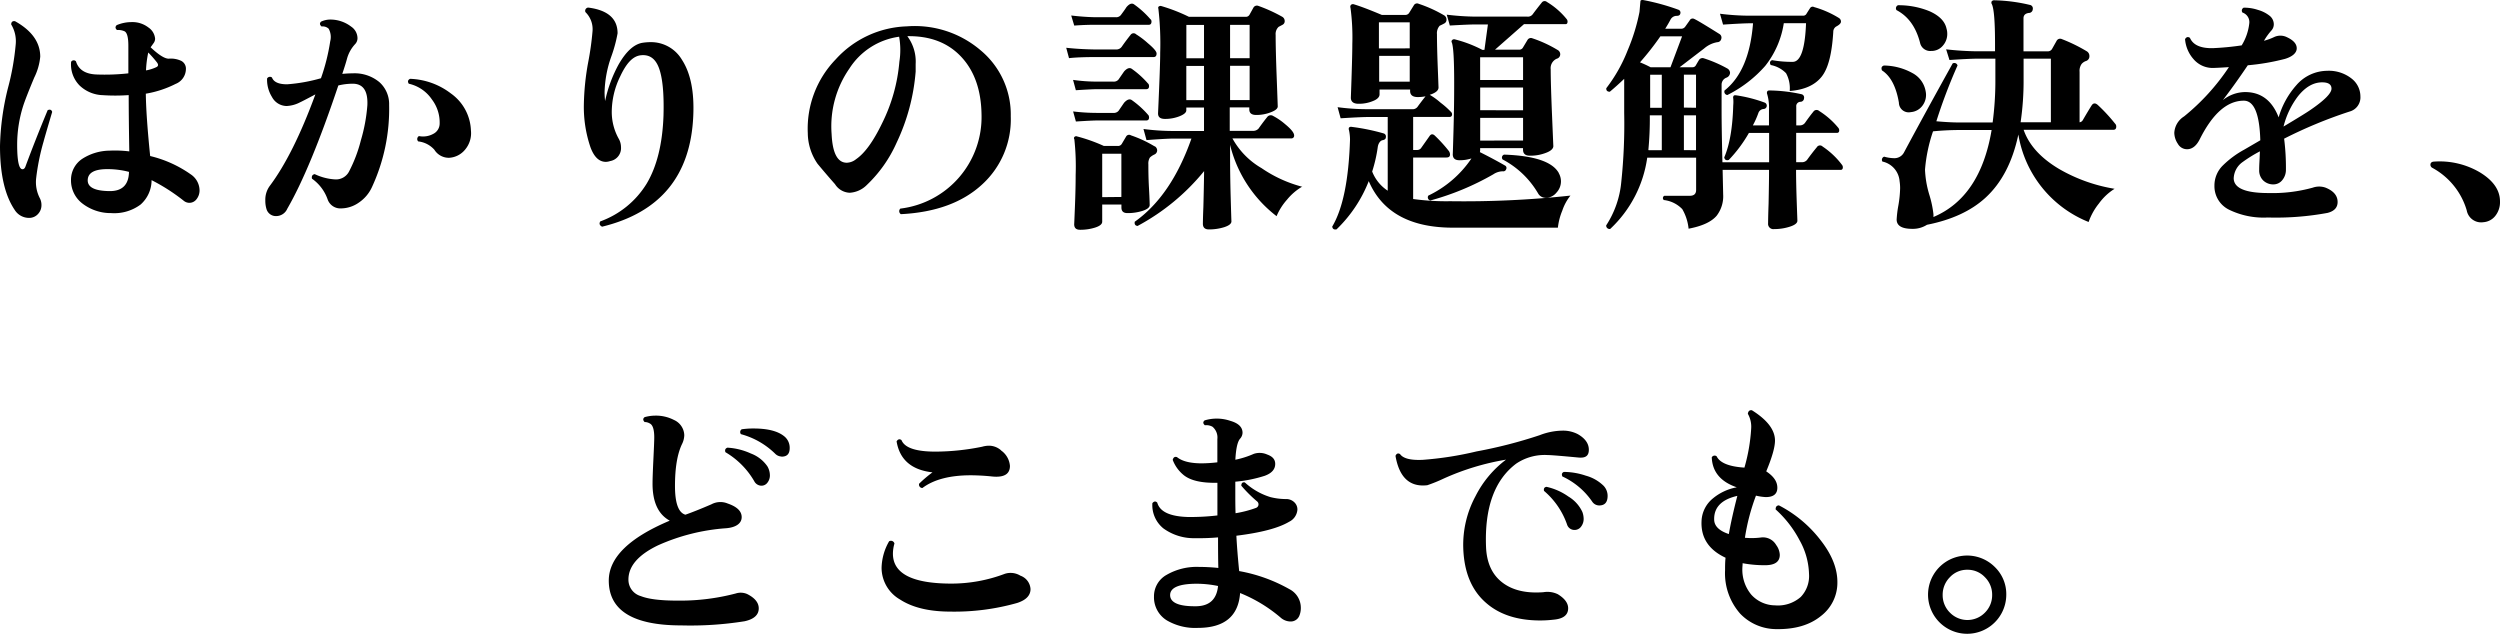 <svg xmlns="http://www.w3.org/2000/svg" width="511.27" height="129.63" viewBox="0 0 511.27 129.63"><title>アセット 25</title><g id="レイヤー_2" data-name="レイヤー 2"><g id="階層1"><path d="M10.67,22.89q-1.63,5.52-1.74,6a46.22,46.22,0,0,0-1.54,7.59,7.14,7.14,0,0,0,.73,4,3,3,0,0,1,.36,1.45,2.61,2.61,0,0,1-.72,1.85,2.41,2.41,0,0,1-1.85.78A3.45,3.45,0,0,1,3,42.92Q0,38.49,0,29.87a53.34,53.34,0,0,1,1.61-11.8A52.33,52.33,0,0,0,3.22,9a6.64,6.64,0,0,0-.93-4c0-.52.29-.74.77-.67Q8.22,7.2,8.23,11.59A12.11,12.11,0,0,1,7,15.87q-1.75,4.19-2.26,5.79a26.25,26.25,0,0,0-1.23,7.9c0,3.37.37,5.05,1.09,5.05.24,0,.43-.15.57-.46q2.05-5.53,4.58-11.62C10.23,22.32,10.54,22.44,10.67,22.89ZM38.73,41.48a1.83,1.83,0,0,1-1.14-.41A38.93,38.93,0,0,0,31,36.84a6.66,6.66,0,0,1-2.26,5,9,9,0,0,1-6,1.74,9.5,9.5,0,0,1-5.94-2,5.94,5.94,0,0,1-2.28-4.77,5.16,5.16,0,0,1,2.32-4.34,10.52,10.52,0,0,1,5.52-1.66,23.84,23.84,0,0,1,4.08.15q-.12-7.17-.12-11.51A38.73,38.73,0,0,1,21,19.46a7.16,7.16,0,0,1-4.75-2,6.13,6.13,0,0,1-1.71-4.8.6.6,0,0,1,1-.1q.78,2.52,4.13,2.67A44,44,0,0,0,26.25,15V9.34q0-2.53-.78-2.94a3.19,3.19,0,0,0-1.54-.26c-.38-.34-.4-.67-.06-1a7.74,7.74,0,0,1,3.05-.62,5.32,5.32,0,0,1,3.43,1.1,3.07,3.07,0,0,1,1.37,2.3,1.51,1.51,0,0,1-.31.9c-.2.29-.41.58-.61.85Q33.27,12,34.5,12a5,5,0,0,1,2.59.46,1.79,1.79,0,0,1,.93,1.7,3.31,3.31,0,0,1-2.11,3,21.16,21.16,0,0,1-6.09,2q.06,4.59.89,12.75A24.08,24.08,0,0,1,39,35.65a4,4,0,0,1,1.81,3.24,2.87,2.87,0,0,1-.59,1.81A1.82,1.82,0,0,1,38.73,41.48ZM26.38,35.15a17.32,17.32,0,0,0-4.44-.56q-3.92,0-4,2.22t4.44,2.27Q26.29,39.13,26.38,35.15Zm5.7-22.41a23.31,23.31,0,0,0-1.76-2,21.37,21.37,0,0,0-.46,3.66A8.42,8.42,0,0,0,32,13.72C32.41,13.51,32.42,13.19,32.08,12.74Z"/><path d="M79.58,21.44a38,38,0,0,1-3.49,16.78,7.68,7.68,0,0,1-2.73,3.23,6.42,6.42,0,0,1-3.61,1.17A2.75,2.75,0,0,1,67,40.77a8.7,8.7,0,0,0-3.2-4.23c-.11-.52.08-.83.56-.93a11.15,11.15,0,0,0,4.18,1.08,3,3,0,0,0,2.84-1.61,29.19,29.19,0,0,0,2.42-6.38,34,34,0,0,0,1.33-7.2q.19-4.38-3-4.38a12.57,12.57,0,0,0-2.94.36q-5.7,17-10.44,25.21a2.48,2.48,0,0,1-2.22,1.5,2,2,0,0,1-2-1.34A5.72,5.72,0,0,1,54.26,41a4.77,4.77,0,0,1,.88-2.94Q60,31.59,64.5,19.3c-2,1.07-3.06,1.6-3.09,1.6a6.55,6.55,0,0,1-2.79.78,3.44,3.44,0,0,1-3-1.85,6.68,6.68,0,0,1-1-3.77.67.67,0,0,1,1-.21c.35.93,1.38,1.39,3.1,1.39A34,34,0,0,0,65.64,16a41.21,41.21,0,0,0,1.89-7.54,3.53,3.53,0,0,0-.31-2.58,1.74,1.74,0,0,0-1.44-.46c-.42-.34-.45-.69-.11-1A4.42,4.42,0,0,1,67.48,4a7,7,0,0,1,4.33,1.44,2.89,2.89,0,0,1,1.3,2.33,1.75,1.75,0,0,1-.52,1.29A7.22,7.22,0,0,0,71,11.88c-.25.95-.59,2-1,3.23.76-.07,1.46-.11,2.12-.11a7.91,7.91,0,0,1,5.47,1.8A6,6,0,0,1,79.58,21.44Zm16.73,5.24a5.22,5.22,0,0,1-1.18,3.9,4.54,4.54,0,0,1-3.3,1.69,3.48,3.48,0,0,1-3-1.65,5.19,5.19,0,0,0-3.3-1.7.69.69,0,0,1,.15-1.09,4.33,4.33,0,0,0,2.94-.46,2.35,2.35,0,0,0,1.29-2,7.79,7.79,0,0,0-1.56-5,7.75,7.75,0,0,0-4.75-3.25c-.28-.44-.19-.77.26-1a14.51,14.51,0,0,1,8.36,3A9.7,9.7,0,0,1,96.31,26.68Z"/><path d="M141.78,23.68Q141,42,123.13,46.36c-.52-.27-.64-.63-.37-1.08a18.49,18.49,0,0,0,9.49-7.73q3.13-5.25,3.44-13.87c.13-4.54-.19-7.81-.94-9.8s-2-2.75-3.67-2.58-3,1.64-4.28,4.4A16.59,16.59,0,0,0,125.11,23a11.23,11.23,0,0,0,1.45,5.42A3.49,3.49,0,0,1,127,30.1a2.68,2.68,0,0,1-2.22,2.84,2.88,2.88,0,0,1-.88.16q-2.05,0-3.15-3a25.6,25.6,0,0,1-1.35-8.57,52.34,52.34,0,0,1,.89-8.8,59.8,59.8,0,0,0,.89-6.38,4.88,4.88,0,0,0-1.45-3.87.66.66,0,0,1,.57-.93c4,.51,6,2.27,6,5.26A28.65,28.65,0,0,1,125,11.6a23.3,23.3,0,0,0-1.36,7.25,15.3,15.3,0,0,0,.11,1.81,27.24,27.24,0,0,1,2.83-7.6c1.47-2.51,3-3.94,4.69-4.29A11,11,0,0,1,133,8.62a7.34,7.34,0,0,1,6.46,3.6C141.23,14.94,142,18.75,141.78,23.68Z"/><path d="M206.71,23.79a18,18,0,0,1-5.81,13.89q-6,5.58-16.66,6.12a.72.72,0,0,1-.11-1.14,18.86,18.86,0,0,0,16.6-19.28q-.12-7.48-4.18-11.79t-11-4.19a8.65,8.65,0,0,1,1.71,5.68c0,.48,0,1,0,1.55a41.43,41.43,0,0,1-3.9,14.56,27,27,0,0,1-6.08,8.63,5.36,5.36,0,0,1-3.51,1.6,3.71,3.71,0,0,1-3-1.75q-1.82-2.06-3.57-4.17a11.15,11.15,0,0,1-2-6.25,20.39,20.39,0,0,1,5.7-15.1,20.49,20.49,0,0,1,14.55-6.76,20.73,20.73,0,0,1,15.11,4.91A17.07,17.07,0,0,1,206.71,23.79ZM183.93,12.62a15.42,15.42,0,0,0-.05-5.11A14.38,14.38,0,0,0,173.72,14a20.72,20.72,0,0,0-3.65,13.4c.18,3.92,1.21,5.88,3.11,5.88a3.16,3.16,0,0,0,1.9-.73q2.64-1.8,5.31-7.33A34.76,34.76,0,0,0,183.93,12.62Z"/><path d="M236.53,10.94c0,.48-.21.73-.62.73H224.09c-2.41,0-4.23.08-5.47.22l-.57-2.12c1.89.21,3.9.32,6,.35h4.18a1.36,1.36,0,0,0,1.18-.57c.69-1,1.29-1.77,1.81-2.43a.74.74,0,0,1,1.13-.1,16.73,16.73,0,0,1,2.38,1.8C235.94,9.83,236.53,10.53,236.53,10.94Zm-1.2-7a.76.76,0,0,1,.16.46c0,.45-.19.67-.57.67l-11,0c-.65,0-2.06,0-4.23.16l-.62-2.06c1.69.2,3.3.32,4.85.35h4.24a1.21,1.21,0,0,0,1.08-.46c.38-.52.75-1,1.13-1.6.59-.69,1.1-.88,1.55-.57A18.48,18.48,0,0,1,235.33,4Zm-.5,13.16a.93.93,0,0,1,.16.52c0,.41-.19.61-.57.62H224.31q-1,0-4.29.21l-.57-2.11a34.4,34.4,0,0,0,4.85.35h3.36a1.25,1.25,0,0,0,1.08-.42l1.14-1.65c.58-.65,1.09-.84,1.54-.57A18.52,18.52,0,0,1,234.83,17.14Zm0,6.4a.93.93,0,0,1,.16.52c0,.41-.19.61-.57.62H224.32q-1,0-4.29.21l-.57-2.06a41.23,41.23,0,0,0,4.85.3h3.36a1.27,1.27,0,0,0,1.08-.42l1.13-1.65c.59-.65,1.1-.85,1.55-.57A18.52,18.52,0,0,1,234.84,23.54Zm1.3,6.4a1,1,0,0,1,.52.87.93.93,0,0,1-.57.83,3.36,3.36,0,0,0-.92.62,2.37,2.37,0,0,0-.31,1.4c0,1,0,2.64.13,4.93s.14,3.41.14,3.38c0,.48-.48.87-1.45,1.19a10,10,0,0,1-3.09.46c-.83,0-1.24-.37-1.24-1.13v-.62h-3.93v3.51c0,.48-.47.88-1.42,1.19a10,10,0,0,1-3.12.46c-.79,0-1.19-.37-1.19-1.13q0,.21.15-3.54c.1-2.49.15-4.67.15-6.52a51,51,0,0,0-.27-7.33.36.36,0,0,1,.05-.49.49.49,0,0,1,.51-.08,33.82,33.82,0,0,1,5.48,1.95h2.84a.88.88,0,0,0,.82-.42l.88-1.49a.7.7,0,0,1,1-.26A24.73,24.73,0,0,1,236.14,29.94Zm-6.8,10.38V31.44h-3.92v8.88Zm37-2.12a11.41,11.41,0,0,0-3.12,2.67,12.06,12.06,0,0,0-2.14,3.38,26.23,26.23,0,0,1-9.51-14.59v1.86q0,4.59.14,9.39c.09,3.2.14,4.66.14,4.39,0,.48-.48.87-1.45,1.19a10.51,10.51,0,0,1-3.15.47c-.82,0-1.23-.38-1.24-1.14,0,.07,0-1.08.1-3.46.07-2.61.12-5.06.15-7.33a44.74,44.74,0,0,1-13.61,11.22c-.49-.06-.67-.36-.57-.87q7.47-5.28,11.59-17h-3.57c-1,0-2.83.1-5.62.31l-.62-2.27a47.15,47.15,0,0,0,6.24.41h6.14v-4.8h-3.62v.57c0,.45-.47.85-1.4,1.22a8,8,0,0,1-2.94.54c-1,0-1.44-.37-1.44-1.13q.45-10,.44-12.39a62.32,62.32,0,0,0-.37-9c-.07-.21-.05-.36.07-.46a.59.59,0,0,1,.5-.11,35.47,35.47,0,0,1,5.68,2.21h11.61a.84.84,0,0,0,.77-.42l.83-1.5a.82.82,0,0,1,1-.31,31.41,31.41,0,0,1,4.85,2.21,1,1,0,0,1,.52.88.8.8,0,0,1-.41.75l-.83.44a2,2,0,0,0-.61,1.65c0,2,.07,4.92.22,8.85s.21,5.86.21,5.76c0,.45-.47.85-1.42,1.21a8,8,0,0,1-3,.55c-.93,0-1.4-.38-1.4-1.13v-.42h-4v4.8h4.65a1.5,1.5,0,0,0,1.24-.46c.44-.62,1-1.4,1.75-2.33a.9.9,0,0,1,1.23-.26,13,13,0,0,1,2.48,1.7c1.21,1,1.81,1.75,1.82,2.27a.55.55,0,0,1-.62.62l-12,0a15.81,15.81,0,0,0,5.95,6.08A26.57,26.57,0,0,0,266.35,38.2ZM246.23,11.91V5.1h-3.61v6.81Zm0,8.57v-7h-3.62v7Zm9.33-8.58V5.08h-4V11.9Zm0,8.56v-7h-4v7Z"/><path d="M321.17,40a10,10,0,0,0-1.67,3.08,12.56,12.56,0,0,0-.9,3.48l-21.47,0q-13.12,0-17.21-9.52a27.67,27.67,0,0,1-6.59,9.87c-.51.1-.81-.09-.88-.57q3.26-5.48,3.64-17.81a9.6,9.6,0,0,0-.21-1.91.65.65,0,0,1,0-.52.58.58,0,0,1,.57-.15,42.61,42.61,0,0,1,6.5,1.33.65.65,0,0,1,.47.77c0,.35-.26.55-.67.62s-.89.57-1,1.5a29.69,29.69,0,0,1-1.13,4.91A8.3,8.3,0,0,0,283.8,39l0-15.07h-4c-1,0-2.87.09-5.63.26l-.62-2.27a46.11,46.11,0,0,0,6.2.41l9,0a1.25,1.25,0,0,0,1.13-.46c.34-.48.89-1.21,1.65-2.17a8.43,8.43,0,0,1-1.6.15c-1,0-1.55-.41-1.55-1.23v-.31h-6.25v1c0,.51-.44,1-1.32,1.34a7.39,7.39,0,0,1-3,.57c-1,0-1.54-.41-1.55-1.23q.3-8.31.3-11a45.53,45.53,0,0,0-.37-7.38.59.59,0,0,1,.1-.62.63.63,0,0,1,.62-.1q1.9.57,5.68,2.16h4.75a.91.91,0,0,0,.87-.46l.93-1.5a.75.75,0,0,1,1-.31,26.84,26.84,0,0,1,5.11,2.31,1,1,0,0,1,.57.93.82.82,0,0,1-.46.78c-.31.17-.62.32-.93.46A2.3,2.3,0,0,0,293.87,7c0,1.62.05,3.84.16,6.68s.16,4.24.16,4.21q0,.93-1.8,1.5A13.93,13.93,0,0,1,294.61,21a16.8,16.8,0,0,1,2.12,1.88.66.66,0,0,1,.21.67.45.45,0,0,1-.47.36H289v6.76h.77a1,1,0,0,0,.83-.36l1.75-2.48c.31-.45.67-.48,1.08-.1a29.91,29.91,0,0,1,2.9,3.19,1.36,1.36,0,0,1,.21.67c0,.42-.24.62-.73.62H289V40.7a49.36,49.36,0,0,0,7.59.45A203.14,203.14,0,0,0,321.17,40ZM288.3,9.89V4.57H282V9.9Zm0,6.81V11.43h-6.25v5.27ZM320.39,3.9a.81.81,0,0,1,.16.73.37.37,0,0,1-.41.31h-8.47l-5.93,5.22h4.91a.86.86,0,0,0,.82-.46l.93-1.55a.8.8,0,0,1,1-.31,25.32,25.32,0,0,1,5.11,2.36,1,1,0,0,1,.57.88.94.94,0,0,1-.72.93,2.11,2.11,0,0,0-1.23,2.17q0,2.84.27,9.32c.18,4.31.27,6.44.27,6.37,0,.52-.49,1-1.47,1.37a8.75,8.75,0,0,1-3.33.6c-.93,0-1.4-.41-1.4-1.24v-.31l-8.77,0v.41a1.47,1.47,0,0,1-.05.41c2.13,1.06,3.84,2,5.11,2.73a.55.55,0,0,1,.26.77.61.61,0,0,1-.72.42,3.6,3.6,0,0,0-1.91.62A54.31,54.31,0,0,1,292.52,41a.65.65,0,0,1-.41-1,22.13,22.13,0,0,0,8.71-7.44l.1-.16a7.78,7.78,0,0,1-2.47.37c-.9,0-1.35-.41-1.35-1.24q0,.57.15-4.75t.14-9.91q0-6.85-.47-8.15a.4.4,0,0,1,.05-.52.55.55,0,0,1,.51-.16,25.57,25.57,0,0,1,5.68,2.16h.42L304.29,5h-2.53c-1,0-2.75.08-5.26.22L295.87,3a51.67,51.67,0,0,0,5.84.4h10.63a1.22,1.22,0,0,0,1.14-.52c.48-.65,1.08-1.43,1.8-2.32A.72.72,0,0,1,316.36.4,15.4,15.4,0,0,1,320.39,3.9Zm-8.91,12.46V11.71H302.7v4.65Zm0,6.19V17.9l-8.77,0v4.64Zm0,6.19V24.1h-8.77v4.65Zm7.29,6.65a3.42,3.42,0,0,1,.46,1.7,3.35,3.35,0,0,1-.92,2.3,2.84,2.84,0,0,1-2.17,1.07,1.78,1.78,0,0,1-1.6-.93,18.19,18.19,0,0,0-7.23-6.91.62.62,0,0,1,.3-1Q316.87,31.94,318.79,35.39Z"/><path d="M376.7,33.71a.81.81,0,0,1,.15.72.39.39,0,0,1-.41.31h-9.13q0,2.49.13,6.4c.09,2.62.14,3.94.14,4,0,.48-.51.88-1.52,1.21a10.4,10.4,0,0,1-3.23.5,1.08,1.08,0,0,1-1.24-1.19c0,.11,0-1.22.1-4,.06-3.06.1-5.37.09-6.92h-9.49l.11,5a6.53,6.53,0,0,1-1.34,4.39q-1.59,1.86-5.73,2.64a9.92,9.92,0,0,0-1.29-4,6.17,6.17,0,0,0-3.77-1.86.52.52,0,0,1,.1-.87h5.21c.86,0,1.29-.4,1.29-1.19V32.25l-10,0a24.64,24.64,0,0,1-7.57,14.57.69.69,0,0,1-.82-.73,19.47,19.47,0,0,0,3.08-8.83,112.81,112.81,0,0,0,.6-14.14v-7q-1.5,1.44-2.94,2.64c-.51,0-.76-.24-.72-.72a31.44,31.44,0,0,0,4.37-7.75,39.6,39.6,0,0,0,2.42-7.85c.07-.76.13-1.52.2-2.28A.54.54,0,0,1,336,0a45.56,45.56,0,0,1,7.28,2,.63.63,0,0,1,.36.78c-.07.31-.31.46-.72.46a1.43,1.43,0,0,0-1.29.78q-.46.87-1.08,1.86h3.3a1,1,0,0,0,.78-.41l.92-1.29a.67.67,0,0,1,.93-.31q.72.3,5.17,3.09a.85.85,0,0,1,.36,1,.84.84,0,0,1-.83.67,5.58,5.58,0,0,0-2.68,1.29l-5,3.83h2.63a.73.73,0,0,0,.67-.37c.14-.24.36-.62.67-1.13a.85.85,0,0,1,1-.32A26.33,26.33,0,0,1,353.24,14a1.09,1.09,0,0,1,.57.88,1.11,1.11,0,0,1-.73,1,1.52,1.52,0,0,0-1,1.4v5.06c0,2.78.06,6.4.17,10.84l9.55,0v-6h-4.13a28,28,0,0,1-4.12,5.53c-.51.14-.82,0-.93-.52q1.65-3.81,1.84-10.63a7.91,7.91,0,0,0,0-1.45.64.64,0,0,1,.08-.51c.08-.11.25-.14.49-.11A28.57,28.57,0,0,1,360.94,21a.68.68,0,0,1-.26,1.29,1.21,1.21,0,0,0-1.08.83,18,18,0,0,1-1.13,2.53h3.3V22.53a9.79,9.79,0,0,0-.36-3.25.7.7,0,0,1,0-.57c.07-.14.22-.21.46-.21a31.8,31.8,0,0,1,6.56.77.68.68,0,0,1,.51.82.74.74,0,0,1-.72.73.88.88,0,0,0-.87,1v3.82H368a1.3,1.3,0,0,0,1.14-.52c.55-.79,1.11-1.55,1.7-2.27a.79.79,0,0,1,1.19-.16,16.4,16.4,0,0,1,3.92,3.45.82.82,0,0,1,.16.72.4.4,0,0,1-.41.31l-8.37,0v6h1.09a1.34,1.34,0,0,0,1.13-.46c.62-.86,1.27-1.72,2-2.59a.75.75,0,0,1,1.19-.15A16.23,16.23,0,0,1,376.7,33.71ZM344,7.43h-4.44a57.15,57.15,0,0,1-4.17,5.32,21.09,21.09,0,0,1,2.16,1h4.08Zm-4.15,23.29V23.59H337.4a67,67,0,0,1-.3,7.12Zm0-8.68V15.28h-2.38v6.76Zm7,0V15.27h-2.48V22Zm0,8.68V23.58h-2.48v7.12Zm29.28-27a.83.83,0,0,1,.36.72c0,.31-.34.66-1,1a1.27,1.27,0,0,0-.57,1.08c-.27,4.37-1,7.42-2.36,9.14s-3.49,2.71-6.55,2.95a6.41,6.41,0,0,0-.75-3.64,5.88,5.88,0,0,0-3.13-1.67c-.27-.45-.19-.77.26-1a23.07,23.07,0,0,0,4.23.35q2.43,0,2.73-7.9h-4.55a18.53,18.53,0,0,1-3.8,8.73,25.37,25.37,0,0,1-7.74,5.95.68.68,0,0,1-.57-.93q5.06-4,5.82-13.74H358c-1,0-2.87.09-5.62.27l-.63-2.22a49,49,0,0,0,6.25.4h10.74a.76.76,0,0,0,.67-.34c.13-.22.39-.63.77-1.22a.62.62,0,0,1,.83-.2A20,20,0,0,1,376.14,3.72Z"/><path d="M393.81,18.66a3.64,3.64,0,0,1-.69,3,3.26,3.26,0,0,1-2.35,1.27A2,2,0,0,1,388.34,21c-.55-3.27-1.71-5.47-3.46-6.6-.21-.52-.07-.86.41-1a12.31,12.31,0,0,1,5.81,1.54A5.2,5.2,0,0,1,393.81,18.66Zm38.72,6.6a.83.83,0,0,1,.26.62c0,.45-.2.67-.62.67l-18.32,0q1.61,4.65,7.24,8a33.41,33.41,0,0,0,11.36,4.06,11.44,11.44,0,0,0-3.2,3,12.67,12.67,0,0,0-2.11,3.79,23.35,23.35,0,0,1-14.37-17.89Q411,35.93,406,40.48q-4.39,4-11.92,5.49a5.33,5.33,0,0,1-3,.83c-2.14,0-3.2-.64-3.2-1.91a22.25,22.25,0,0,1,.35-2.86,23.09,23.09,0,0,0,.36-3.54,9.39,9.39,0,0,0-.11-1.45,4.45,4.45,0,0,0-3.51-4,.67.67,0,0,1,.36-1,7.87,7.87,0,0,0,2,.31,2.2,2.2,0,0,0,2.06-1.19q4-7.48,9.94-18.18a.67.67,0,0,1,1,.41A109.63,109.63,0,0,0,396,24.8c1.86.17,3.46.25,4.8.25h6.71a64.36,64.36,0,0,0,.56-8.77V12h-3.77c-1,0-2.84.09-5.62.27L398,10.09q3.15.36,6.25.4H408V8.89q0-6.56-.63-8a.59.59,0,0,1-.05-.62.66.66,0,0,1,.57-.21A34.09,34.09,0,0,1,415.1,1a.73.73,0,0,1,.62.88.8.8,0,0,1-.82.77c-.72.1-1.08.47-1.08,1.09v6.76h4.95a1,1,0,0,0,.88-.47l.93-1.65A.81.81,0,0,1,421.67,8a32.52,32.52,0,0,1,5.06,2.47,1.11,1.11,0,0,1,.57,1,1,1,0,0,1-.67,1,2,2,0,0,0-.93.62,2.44,2.44,0,0,0-.41,1.6l0,10.32a.89.89,0,0,0,.67-.46q1.08-1.86,1.8-3c.34-.51.77-.53,1.29-.05A34.21,34.21,0,0,1,432.53,25.26ZM398.08,5.86a3.62,3.62,0,0,1,.15,1,3.6,3.6,0,0,1-.92,2.5,3,3,0,0,1-2.37,1.06,2.12,2.12,0,0,1-2.28-1.7c-.83-3.2-2.43-5.41-4.81-6.65a.67.67,0,0,1,.31-1,16.62,16.62,0,0,1,6.45,1.23Q397.61,3.64,398.08,5.86Zm9.22,20.73h-6.51c-1.79,0-3.61.09-5.47.27a31.91,31.91,0,0,0-1.64,7.84,20.41,20.41,0,0,0,.86,5.06,21.44,21.44,0,0,1,.86,4,4.44,4.44,0,0,1,0,.62Q405,40.32,407.3,26.59ZM419.42,25V12h-5.58v4.23a57.58,57.58,0,0,1-.61,8.77Z"/><path d="M480.48,22.82a93.32,93.32,0,0,0-13.36,5.54,46.41,46.41,0,0,1,.37,6.3,3.28,3.28,0,0,1-.74,2.17,2.29,2.29,0,0,1-1.78.88,2.94,2.94,0,0,1-2.12-.8,2.85,2.85,0,0,1-.83-2.14c0-.21,0-.75.05-1.63s.07-1.6.1-2.19a27.92,27.92,0,0,0-3.51,2.17,4.28,4.28,0,0,0-1.85,3.36q.06,3,7.08,3A30.91,30.91,0,0,0,473,38.37a3.93,3.93,0,0,1,2.58,0c1.65.66,2.48,1.64,2.48,2.94,0,1.14-.69,1.88-2.06,2.23a58.13,58.13,0,0,1-12.23.94,16.07,16.07,0,0,1-7.9-1.59,5.34,5.34,0,0,1-3-4.89,5.74,5.74,0,0,1,1.75-4.19,19.58,19.58,0,0,1,4.33-3.2l3.3-1.92q-.23-8.1-3.37-8.1-5.06,0-9,7.86c-.69,1.38-1.56,2.07-2.63,2.07a2.15,2.15,0,0,1-1.86-1.11,4.16,4.16,0,0,1-.73-2.24,4.23,4.23,0,0,1,2-3.36,44.92,44.92,0,0,0,9.17-10.08c-1.1.07-2.1.13-3,.16a5.15,5.15,0,0,1-4.24-1.8A7,7,0,0,1,446.86,8c.27-.45.6-.53,1-.26q.93,2.17,4.65,2.11a56.48,56.48,0,0,0,5.93-.57A10.82,10.82,0,0,0,460,4.73a2.06,2.06,0,0,0-1.39-2.16.65.65,0,0,1,.25-1,8.81,8.81,0,0,1,2.92.46,6.76,6.76,0,0,1,2.43,1.24,2.23,2.23,0,0,1,.8,1.7,1.88,1.88,0,0,1-.51,1.29A12.88,12.88,0,0,0,463,8.34a11.69,11.69,0,0,0,2.12-.78,3,3,0,0,1,2.58.05c1.34.62,2,1.38,2,2.27s-.81,1.69-2.43,2.17a45.85,45.85,0,0,1-7.58,1.3q-2.58,3.83-5.1,7.13a7.36,7.36,0,0,1,4.54-1.65Q464,18.82,466,24a17.06,17.06,0,0,1,3.66-6.62,8.41,8.41,0,0,1,6.24-2.9,7.5,7.5,0,0,1,5.16,1.7,4.62,4.62,0,0,1,1.66,3.51A3,3,0,0,1,480.48,22.82Zm-3.67-4.69c0-.86-.64-1.29-1.91-1.29q-2.68,0-4.95,2.85A17.11,17.11,0,0,0,467,25.88q4.39-2.62,5.52-3.41C475.39,20.5,476.81,19.06,476.81,18.13Z"/><path d="M511.27,41.2a4.52,4.52,0,0,1-1,3,3.4,3.4,0,0,1-2.38,1.24A3,3,0,0,1,504.46,43a14.54,14.54,0,0,0-7-8.66.73.73,0,0,1-.42-.62c0-.41.24-.64.73-.67a16.21,16.21,0,0,1,9.39,2.2Q511.27,37.75,511.27,41.2Z"/><path d="M152.79,121.48c1.58.79,2.38,1.77,2.38,2.94,0,1.34-1,2.22-2.89,2.63a70.11,70.11,0,0,1-12.95.85q-14.82,0-14.83-9.17,0-7,12.47-12.25-3.51-1.91-3.52-7.53c0-1,.06-2.61.17-4.93s.18-3.84.18-4.57c0-1.58-.3-2.53-.88-2.83a2.08,2.08,0,0,0-1.09-.31c-.38-.38-.36-.72,0-1A8.21,8.21,0,0,1,134,85a8,8,0,0,1,3.82.88A3.52,3.52,0,0,1,139.94,89a4.28,4.28,0,0,1-.46,1.81q-1.44,3-1.44,8.57,0,5.27,2.13,5.88c1.37-.48,3.15-1.19,5.31-2.12a3.88,3.88,0,0,1,3.36-.16c1.89.65,2.84,1.57,2.84,2.78s-1.06,2.1-3.2,2.27a41.08,41.08,0,0,0-13.88,3.48q-6.07,2.91-6.08,7a3.47,3.47,0,0,0,2.54,3.4c1.55.62,4.09.93,7.64.92a44.57,44.57,0,0,0,11.77-1.46A3.3,3.3,0,0,1,152.79,121.48Zm4.14-26.12a3.68,3.68,0,0,1,.52,1.85,2.39,2.39,0,0,1-.49,1.48,1.52,1.52,0,0,1-1.26.64,1.68,1.68,0,0,1-1.45-.92,16.4,16.4,0,0,0-5.89-5.93c-.18-.48,0-.79.41-.93a13.34,13.34,0,0,1,4.8,1.2A7.12,7.12,0,0,1,156.93,95.36Zm2.89-2a1.88,1.88,0,0,1-1.29-.57,15.9,15.9,0,0,0-7-4,.67.67,0,0,1,.16-1,16.76,16.76,0,0,1,2.42-.16c2.82,0,4.89.51,6.2,1.54a3,3,0,0,1,1.19,2.37C161.52,92.79,161,93.39,159.82,93.39Z"/><path d="M208.68,117.73a3.1,3.1,0,0,1,2.07,2.74c0,1.3-.91,2.25-2.73,2.84a47,47,0,0,1-13.62,1.77q-6.51,0-10.31-2.46a7.5,7.5,0,0,1-3.8-6.5,11.35,11.35,0,0,1,1.54-5.42.73.73,0,0,1,1.09.46,7.48,7.48,0,0,0-.31,2.07q0,6.13,12,6.12a30.88,30.88,0,0,0,10.88-2A3.84,3.84,0,0,1,208.68,117.73Zm-4-25.64a4.27,4.27,0,0,1,1.86,3.19q0,2.48-3.5,2.18a44.32,44.32,0,0,0-4.49-.26q-6.45,0-9.91,2.6a.69.69,0,0,1-.67-.88,25.08,25.08,0,0,1,2.73-2.32q-6.41-.72-7.34-6.34c.28-.45.62-.54,1-.26q.94,2.37,7,2.36a48.54,48.54,0,0,0,9.49-1,5.3,5.3,0,0,1,1.34-.21A3.75,3.75,0,0,1,204.72,92.09Z"/><path d="M265.73,125.91a1.89,1.89,0,0,1-1.86,1.19,3.1,3.1,0,0,1-2-.82,30,30,0,0,0-8.26-5q-.51,7.13-8.67,7.13a11.49,11.49,0,0,1-6.3-1.53A5.53,5.53,0,0,1,236,122a5,5,0,0,1,2.55-4.42,12.3,12.3,0,0,1,6.68-1.64,38,38,0,0,1,3.93.21q-.06-1.92-.06-6.25a43.76,43.76,0,0,1-4.6.16,10.6,10.6,0,0,1-6.58-2,6.13,6.13,0,0,1-2.25-5.16c.34-.41.68-.45,1-.1q.78,2.78,6.3,2.93a46.93,46.93,0,0,0,6-.32V98.73c-3.24.08-5.54-.46-6.92-1.59a7.3,7.3,0,0,1-2.22-3.09q.19-.78.87-.57c1,.82,2.6,1.25,4.91,1.28a30,30,0,0,0,3.35-.21V89.8a2.87,2.87,0,0,0-1-2.53,2.57,2.57,0,0,0-1.55-.3c-.41-.35-.43-.69-.05-1a8.61,8.61,0,0,1,5.26.1c1.66.48,2.48,1.29,2.49,2.42a1.87,1.87,0,0,1-.47,1.19c-.55.59-.87,2-1,4.34a18.34,18.34,0,0,0,3.76-1.2,3.77,3.77,0,0,1,2.74.13c1.1.39,1.65,1,1.65,1.93,0,1.1-.72,1.91-2.16,2.43a27.25,27.25,0,0,1-6,1.2v2.32c0,1.34,0,2.72.05,4.13a23.07,23.07,0,0,0,4.18-1.09.77.77,0,0,0,.21-1.34,27.42,27.42,0,0,1-3.21-3.2c0-.55.28-.77.72-.67a13.61,13.61,0,0,0,5.22,3,13.11,13.11,0,0,0,3.36.4,2.35,2.35,0,0,1,1.55.67,2,2,0,0,1,.62,1.5,3,3,0,0,1-1.7,2.48c-2.13,1.27-5.73,2.23-10.78,2.85q.15,3,.57,7.23a32.42,32.42,0,0,1,10.28,3.7,4.28,4.28,0,0,1,2.33,3.82A4.1,4.1,0,0,1,265.73,125.91Zm-16.63-6.07a21.67,21.67,0,0,0-4.34-.46c-3.64,0-5.47.79-5.46,2.33s1.81,2.34,5.42,2.27Q248.7,123.88,249.1,119.84Z"/><path d="M322.82,93.57c-3.58-.34-5.69-.51-6.35-.51a10.4,10.4,0,0,0-6.4,1.76q-6.65,5-6.16,17.1c.14,3.2,1.24,5.59,3.31,7.19s4.87,2.27,8.42,2a4.91,4.91,0,0,1,2.94.41c1.41.86,2.12,1.82,2.12,2.88,0,1.38-1,2.16-3,2.33a22.92,22.92,0,0,1-2.69.16q-7,0-11.1-3.6-4.4-3.81-4.66-11.14a21,21,0,0,1,2.51-10.69A21.45,21.45,0,0,1,308,94a51.63,51.63,0,0,0-12.69,3.84,31.49,31.49,0,0,1-3.41,1.39q-5.37.63-6.51-6c.21-.49.52-.61.93-.37q.93,1.35,4.64,1.18a68.77,68.77,0,0,0,11-1.72A95.35,95.35,0,0,0,314.87,89a13.38,13.38,0,0,1,4.59-.93,6.57,6.57,0,0,1,3.2.71c1.51.86,2.27,1.93,2.27,3.2S324.23,93.7,322.82,93.57Zm.79,11.14a4.21,4.21,0,0,1,.26,1.4,2.59,2.59,0,0,1-.51,1.57,1.64,1.64,0,0,1-1.39.7,1.57,1.57,0,0,1-1.5-1.13,15.81,15.81,0,0,0-4.71-6.86c-.1-.48.07-.76.51-.83a12.37,12.37,0,0,1,4.5,2A7.17,7.17,0,0,1,323.61,104.71Zm3.46-1.34a1.72,1.72,0,0,1-1.45-.78,15,15,0,0,0-6.1-5.15c-.2-.45-.1-.76.31-.93a14.32,14.32,0,0,1,4.49.77,8.32,8.32,0,0,1,3.62,2.06,3,3,0,0,1,.83,2.06C328.77,102.71,328.2,103.36,327.07,103.37Z"/><path d="M375.76,119.14a8.56,8.56,0,0,1-3.34,6.82q-3.41,2.79-9.13,2.7a10.25,10.25,0,0,1-7.39-3.14,12.47,12.47,0,0,1-3.11-8.87c0-.83,0-1.69.1-2.59q-5.16-2.41-4.91-7.52a6.27,6.27,0,0,1,2.31-4.6,10.59,10.59,0,0,1,4.9-2.28q-4.95-1.69-5.12-6.13a.66.66,0,0,1,1-.21c.65,1.34,2.55,2.11,5.68,2.31a36.34,36.34,0,0,0,1.38-8,5.31,5.31,0,0,0-.68-3c.07-.55.35-.8.83-.73Q363,86.85,363,90.1q0,2-1.79,6.3c1.51,1,2.27,2.08,2.27,3.35s-.79,1.91-2.37,1.91a10.93,10.93,0,0,1-2-.3,42.48,42.48,0,0,0-2.26,8.62,15.18,15.18,0,0,0,3.3-.06,3.11,3.11,0,0,1,3.1,1.55,3.63,3.63,0,0,1,.73,2c0,1.41-1,2.12-3,2.12a24.22,24.22,0,0,1-4.6-.41c0,.42-.05.73-.05.93a8,8,0,0,0,1.82,5.5,6.61,6.61,0,0,0,4.85,2.19,7.06,7.06,0,0,0,5.27-1.72,6.19,6.19,0,0,0,1.69-4.7,14.88,14.88,0,0,0-1.94-6.91,22.57,22.57,0,0,0-4.89-6.29c0-.52.19-.79.67-.83a25.44,25.44,0,0,1,8.6,7.22C374.7,113.53,375.79,116.39,375.76,119.14ZM355.3,101.41q-4.8,1.09-4.74,4.81,0,2,3,3C353.93,107.09,354.51,104.48,355.3,101.41Z"/><path d="M410.3,121.67A8,8,0,1,1,408,116,7.7,7.7,0,0,1,410.3,121.67Zm-2.89,0a5,5,0,0,0-1.48-3.63,4.82,4.82,0,0,0-3.59-1.52,4.77,4.77,0,0,0-3.58,1.53,5.07,5.07,0,0,0-1.47,3.64,5,5,0,0,0,1.48,3.59,5,5,0,0,0,7.17,0A5,5,0,0,0,407.41,121.67Z"/></g></g></svg>
